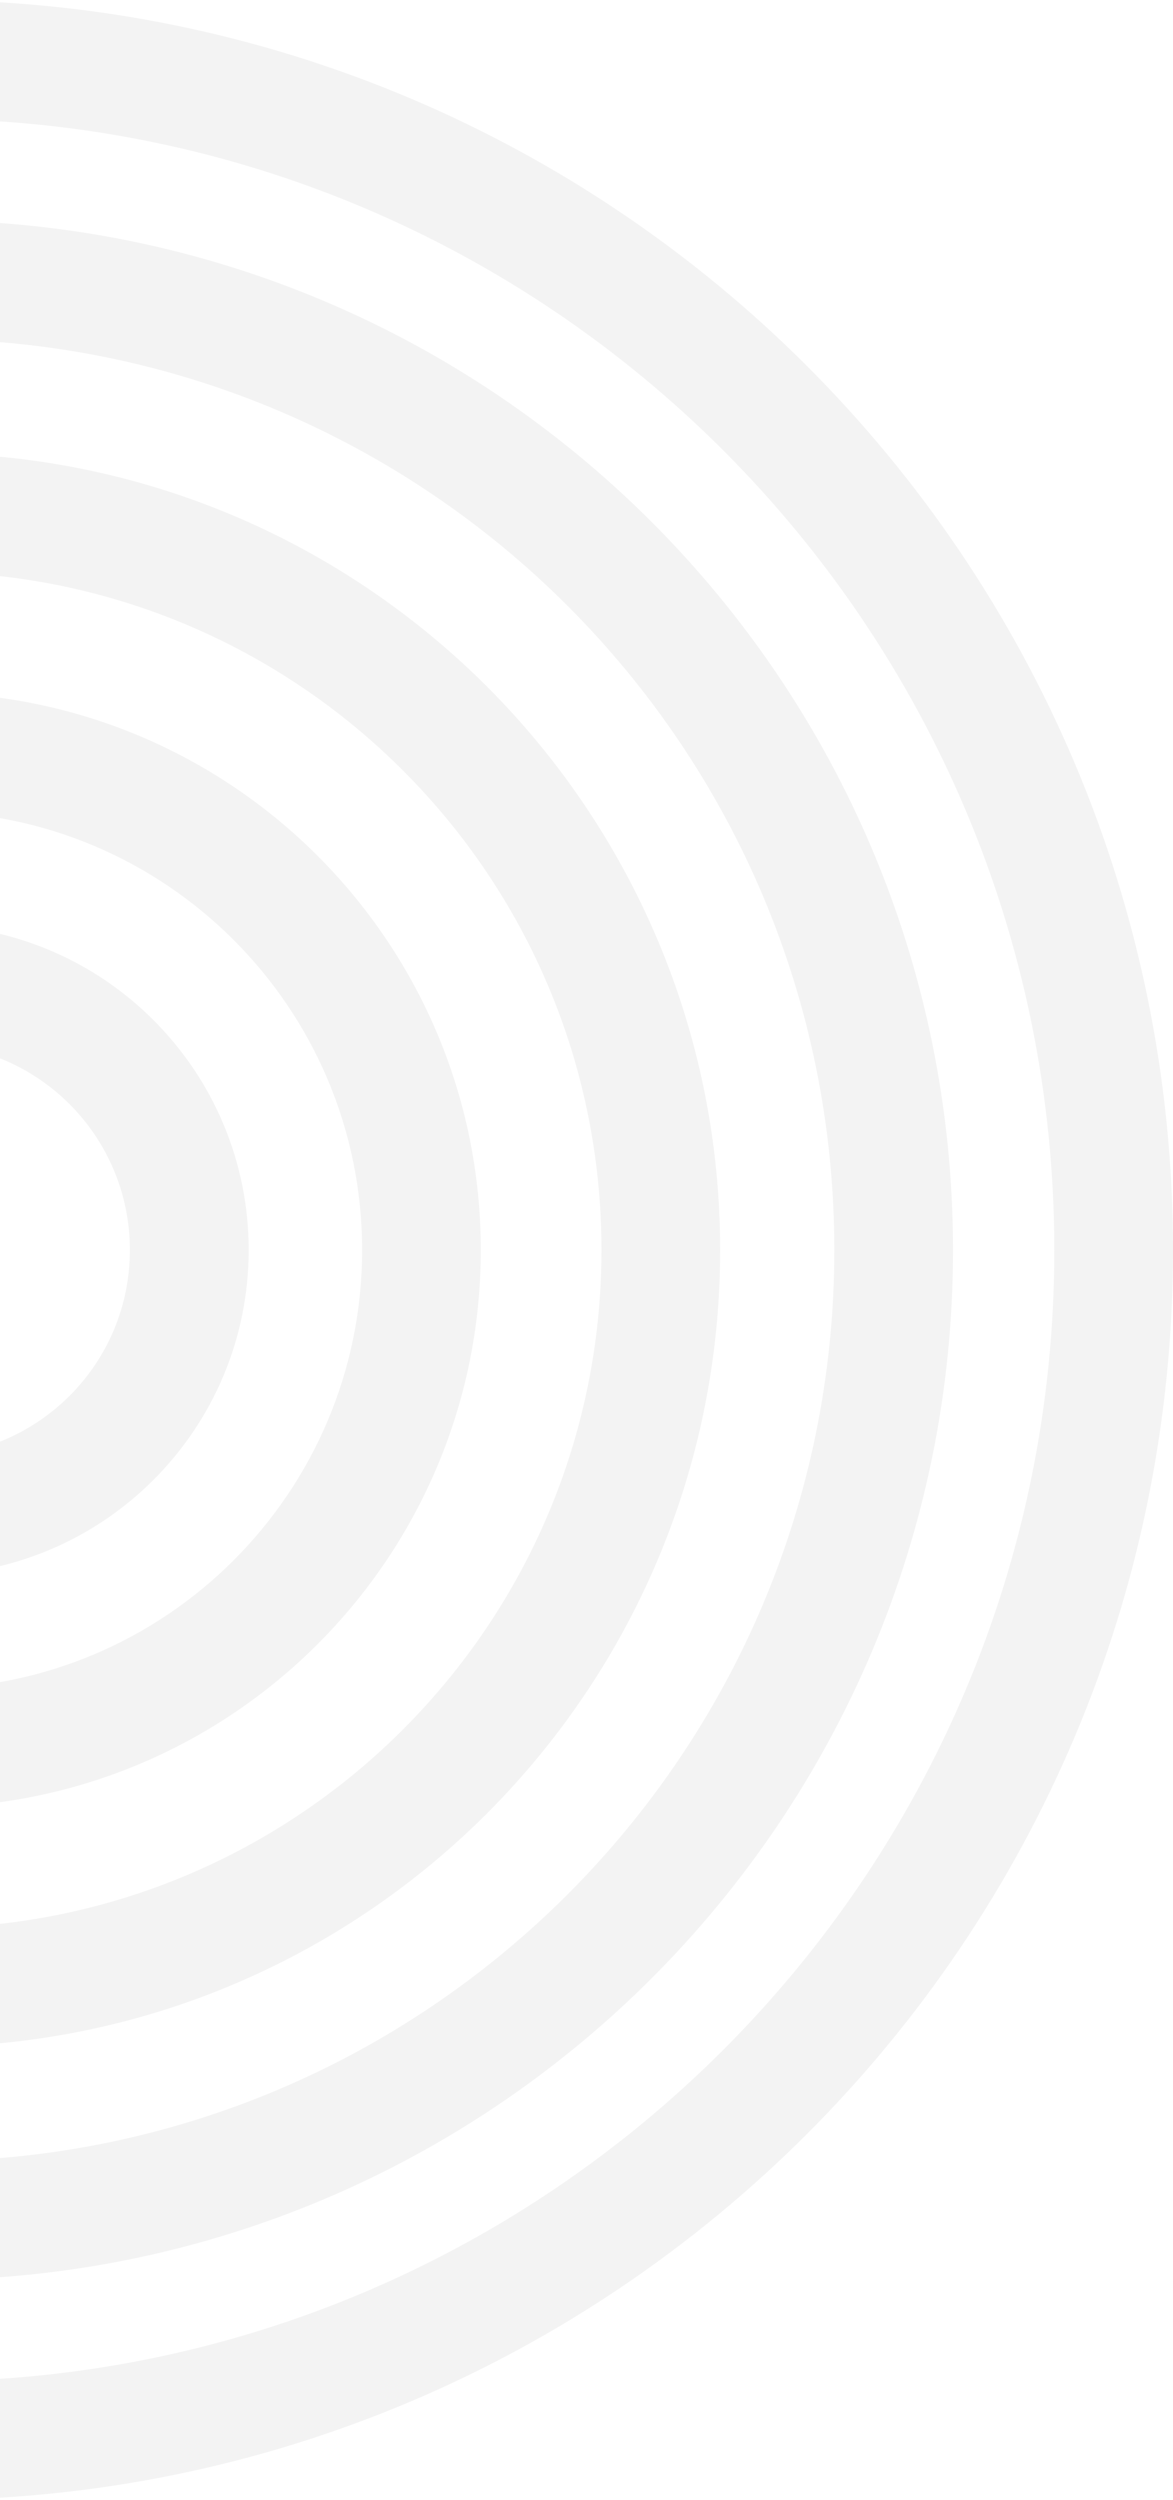 <?xml version="1.0" encoding="UTF-8"?> <svg xmlns="http://www.w3.org/2000/svg" width="300" height="639" viewBox="0 0 300 639" fill="none"> <path d="M-120.238 218.762C-94.455 192.978 -58.83 177.035 -19.5 177.035C19.83 177.035 55.455 192.978 81.238 218.762C107.022 244.545 122.965 280.17 122.965 319.5C122.965 358.83 107.022 394.455 81.238 420.238C55.455 446.022 19.83 461.965 -19.5 461.965C-58.83 461.965 -94.455 446.022 -120.238 420.238C-146.022 394.455 -161.965 358.83 -161.965 319.5C-161.965 280.17 -146.022 244.545 -120.238 218.762ZM-19.5 207.419C-50.46 207.419 -78.48 219.976 -98.768 240.264C-119.056 260.552 -131.613 288.572 -131.613 319.532C-131.613 350.491 -119.056 378.512 -98.768 398.8C-78.48 419.088 -50.46 431.645 -19.5 431.645C11.46 431.645 39.48 419.088 59.768 398.8C80.056 378.512 92.612 350.491 92.612 319.532C92.612 288.572 80.056 260.552 59.768 240.264C39.48 219.976 11.46 207.419 -19.5 207.419Z" fill="#C4C4C4" fill-opacity="0.2"></path> <path d="M-163.531 175.469C-126.66 138.599 -75.764 115.819 -19.5 115.819C36.764 115.819 87.66 138.631 124.531 175.469C161.401 212.34 184.181 263.268 184.181 319.5C184.181 375.764 161.369 426.66 124.531 463.531C87.66 500.401 36.732 523.181 -19.5 523.181C-75.764 523.181 -126.66 500.369 -163.531 463.531C-200.401 426.66 -223.181 375.732 -223.181 319.5C-223.213 263.268 -200.401 212.34 -163.531 175.469ZM-19.5 146.171C-67.361 146.171 -110.717 165.565 -142.06 196.94C-173.435 228.315 -192.829 271.639 -192.829 319.5C-192.829 367.361 -173.435 410.717 -142.06 442.06C-110.685 473.435 -67.361 492.829 -19.5 492.829C28.361 492.829 71.717 473.435 103.06 442.06C134.435 410.685 153.829 367.361 153.829 319.5C153.829 271.639 134.435 228.283 103.06 196.94C71.717 165.565 28.361 146.171 -19.5 146.171Z" fill="#C4C4C4" fill-opacity="0.2"></path> <path d="M-205.641 133.391C-158.003 85.754 -92.186 56.296 -19.5 56.296C53.186 56.296 119.003 85.754 166.641 133.391C214.278 181.029 243.736 246.846 243.736 319.532C243.736 392.218 214.278 458.035 166.641 505.673C119.003 553.31 53.186 582.768 -19.5 582.768C-92.186 582.768 -158.003 553.31 -205.641 505.673C-253.278 458.035 -282.736 392.218 -282.736 319.532C-282.736 246.814 -253.278 181.029 -205.641 133.391ZM-19.5 86.648C-83.815 86.648 -142.028 112.72 -184.17 154.862C-226.312 197.004 -252.384 255.217 -252.384 319.532C-252.384 383.847 -226.312 442.06 -184.17 484.202C-142.028 526.344 -83.815 552.415 -19.5 552.415C44.815 552.415 103.028 526.344 145.17 484.202C187.312 442.06 213.384 383.847 213.384 319.532C213.384 255.217 187.312 197.004 145.17 154.862C103.028 112.72 44.815 86.648 -19.5 86.648Z" fill="#C4C4C4" fill-opacity="0.2"></path> <path d="M-245.418 93.582C-187.589 35.752 -107.714 0 -19.5 0C68.714 0 148.589 35.752 206.418 93.582C264.248 151.411 300 231.286 300 319.5C300 407.714 264.248 487.589 206.418 545.418C148.589 603.248 68.714 639 -19.5 639C-107.714 639 -187.589 603.248 -245.418 545.418C-303.248 487.621 -339 407.746 -339 319.5C-339 231.286 -303.248 151.411 -245.418 93.582ZM-19.5 30.384C-99.343 30.384 -171.614 62.75 -223.948 115.084C-276.282 167.418 -308.648 239.689 -308.648 319.532C-308.648 399.375 -276.282 471.646 -223.948 523.98C-171.614 576.314 -99.343 608.679 -19.5 608.679C60.343 608.679 132.614 576.314 184.948 523.98C237.282 471.646 269.647 399.375 269.647 319.532C269.647 239.689 237.282 167.418 184.948 115.084C132.614 62.75 60.343 30.384 -19.5 30.384Z" fill="#C4C4C4" fill-opacity="0.2"></path> <path d="M-78.256 260.744C-63.208 245.695 -42.44 236.398 -19.5 236.398C3.44 236.398 24.208 245.695 39.256 260.744C54.304 275.792 63.602 296.56 63.602 319.5C63.602 342.44 54.304 363.208 39.256 378.256C24.208 393.305 3.44 402.602 -19.5 402.602C-42.44 402.602 -63.208 393.305 -78.256 378.256C-93.305 363.208 -102.602 342.44 -102.602 319.5C-102.602 296.56 -93.305 275.792 -78.256 260.744ZM-19.5 266.783C-34.069 266.783 -47.233 272.693 -56.786 282.214C-66.339 291.767 -72.218 304.931 -72.218 319.5C-72.218 334.069 -66.307 347.233 -56.786 356.786C-47.233 366.339 -34.069 372.217 -19.5 372.217C-4.931 372.217 8.233 366.307 17.786 356.786C27.339 347.233 33.218 334.069 33.218 319.5C33.218 304.931 27.307 291.767 17.786 282.214C8.233 272.693 -4.931 266.783 -19.5 266.783Z" fill="#C4C4C4" fill-opacity="0.2"></path> </svg> 